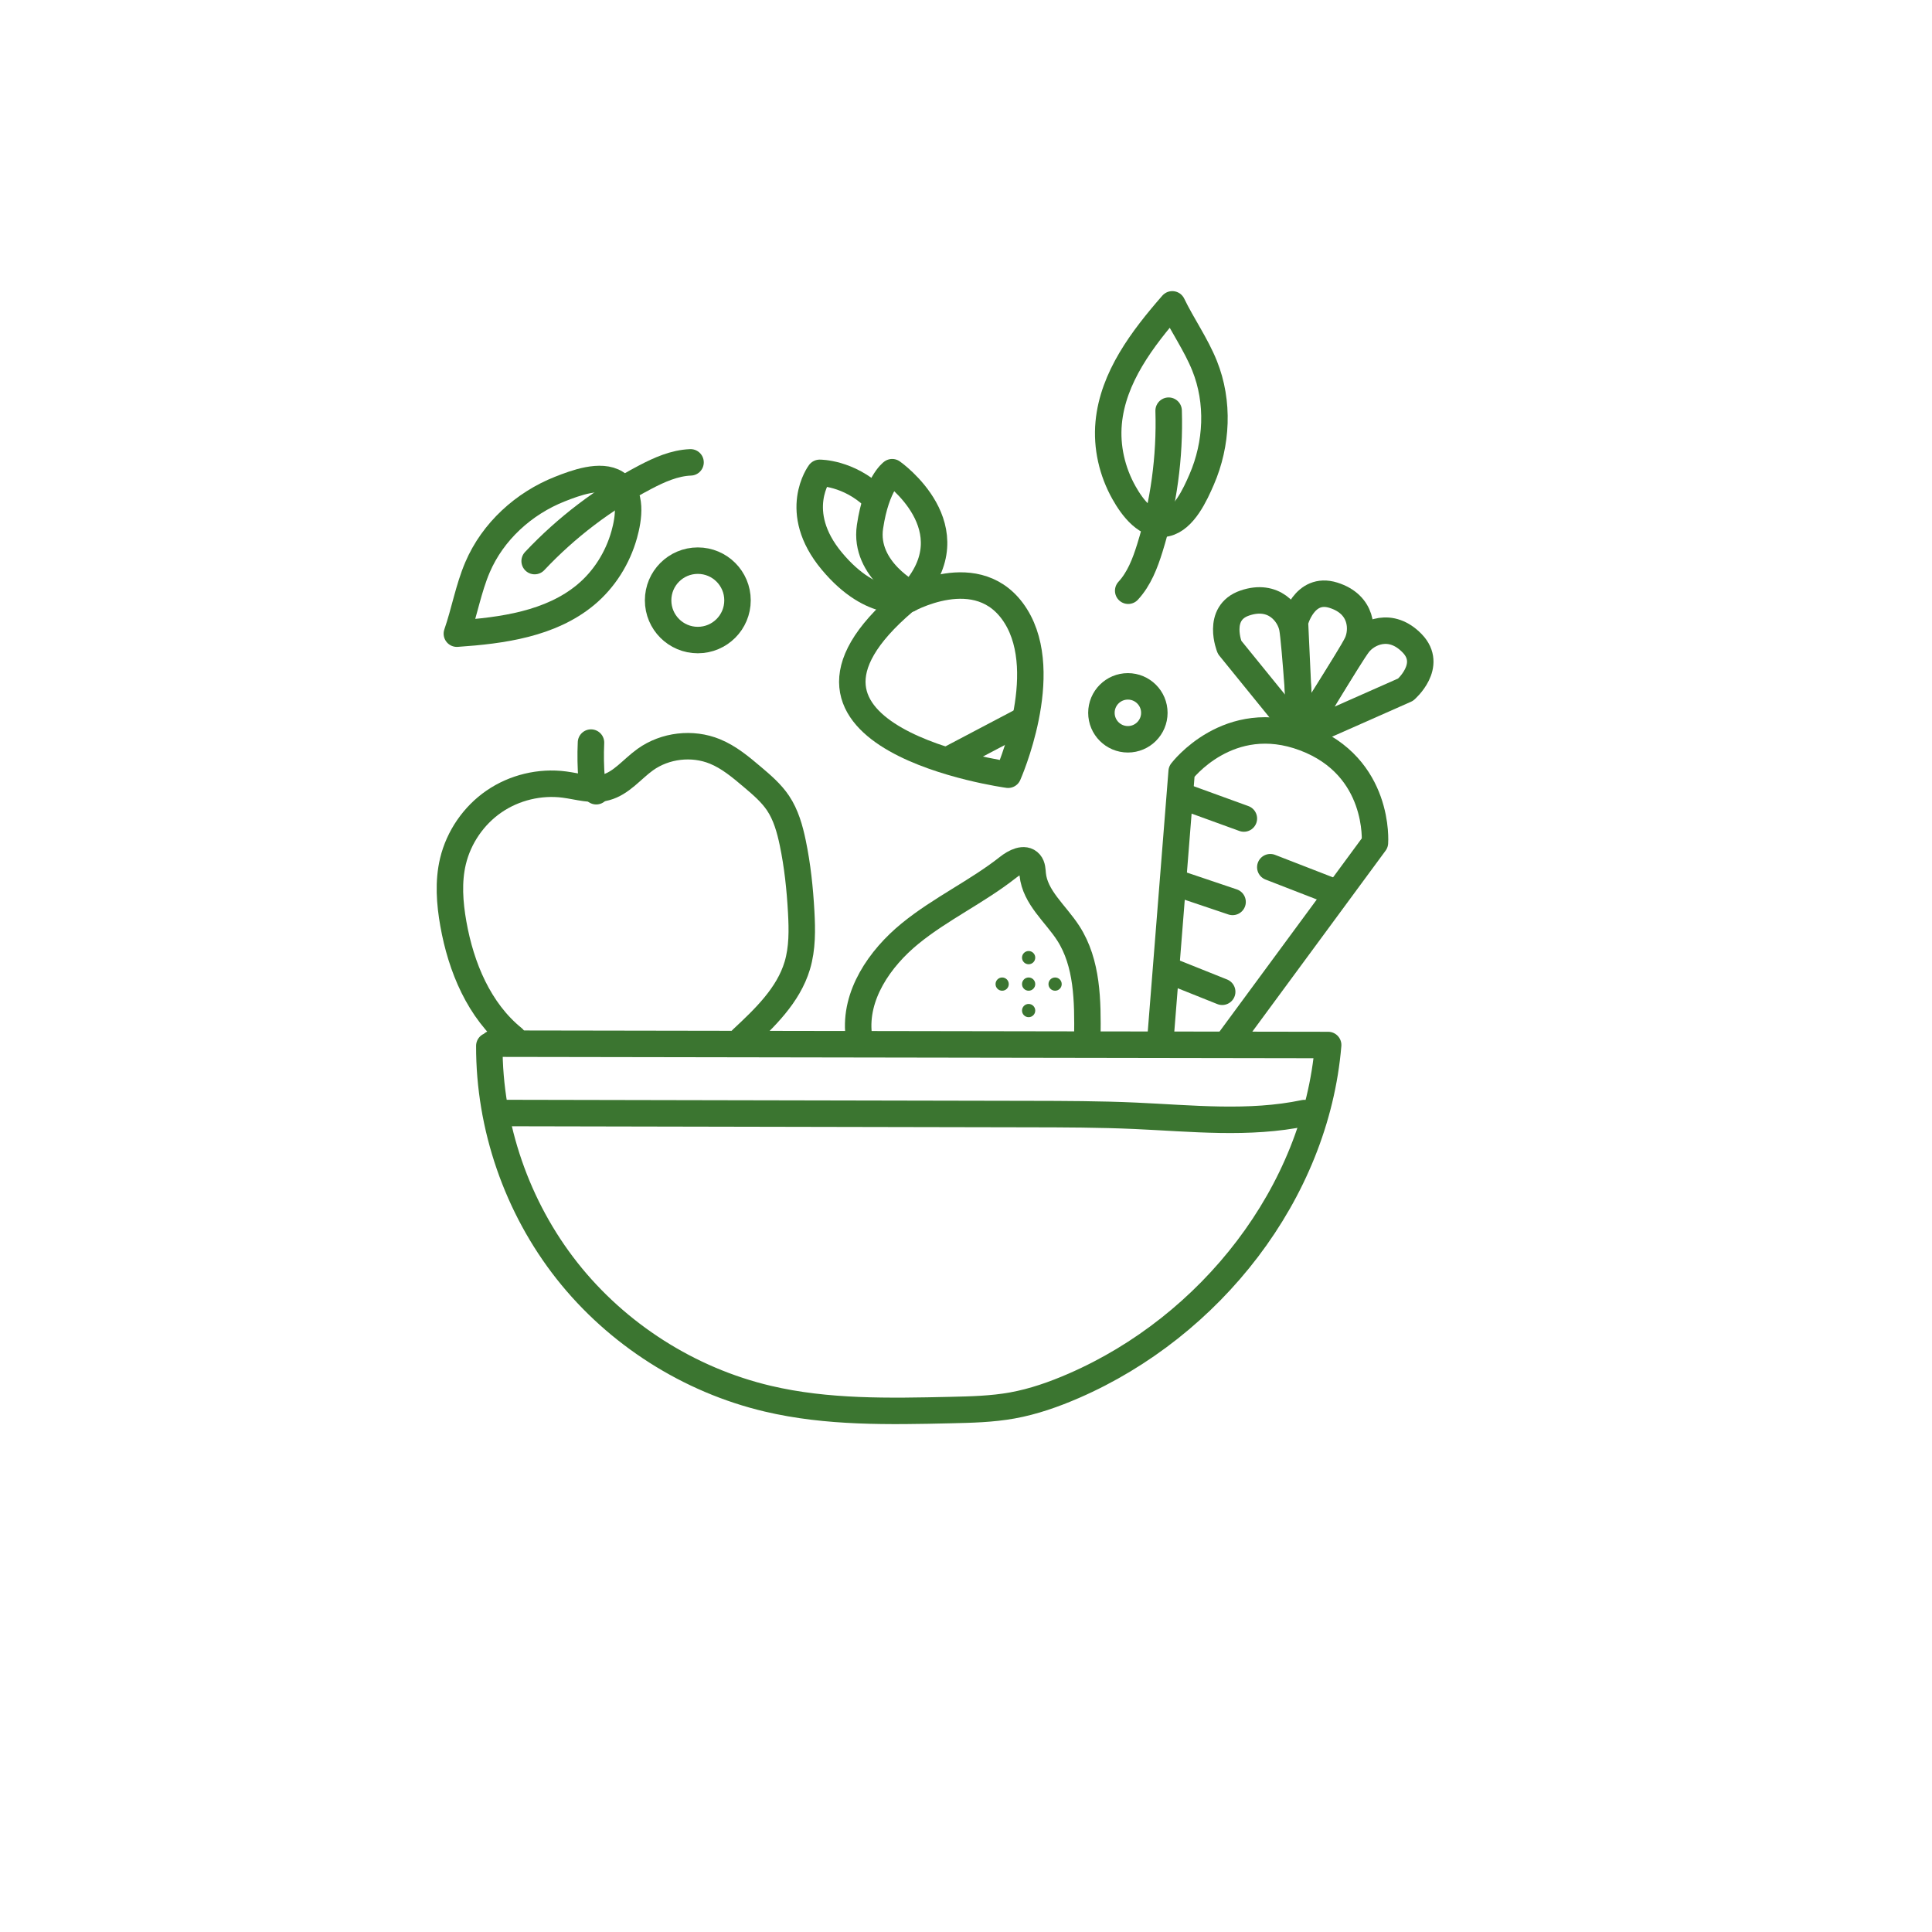<?xml version="1.0" encoding="UTF-8"?>
<svg width="146px" height="146px" viewBox="0 0 146 146" version="1.1" xmlns="http://www.w3.org/2000/svg" xmlns:xlink="http://www.w3.org/1999/xlink">
    <!-- Generator: Sketch 54.1 (76490) - https://sketchapp.com -->
    <title>fruits-legumes</title>
    <desc>Created with Sketch.</desc>
    <g id="page" stroke="none" stroke-width="1" fill="none" fill-rule="evenodd">
        <g id="producteurs" transform="translate(-906, -1814)">
            <g id="picto_producteur" transform="translate(218, 1814)">
                <g id="fruit-legume" transform="translate(686, 2)">
                    <g id="fruitetlegume" transform="translate(36, 21)">
                        <path d="M2.978,56.036 C2.96,62.144 5.066,68.239 8.85,73.034 C12.633,77.829 18.072,81.294 24.016,82.697 C28.516,83.76 33.198,83.663 37.82,83.558 C39.385,83.523 40.959,83.487 42.5,83.209 C44.106,82.919 45.655,82.372 47.151,81.722 C57.464,77.237 65.433,67.179 66.368,55.971 L3.234,55.868" id="Stroke-1" stroke="#3B7530" stroke-width="2" stroke-linecap="round" stroke-linejoin="round"></path>
                        <path d="M3.484,61.109 C16.921,61.136 30.357,61.163 43.795,61.19 C46.461,61.195 49.129,61.2 51.793,61.32 C56.06,61.511 60.386,61.99 64.567,61.115" id="Stroke-3" stroke="#3B7530" stroke-width="2" stroke-linecap="round" stroke-linejoin="round"></path>
                        <path d="M4.787,55.465 C2.201,53.371 0.839,50.086 0.259,46.81 C-0.018,45.246 -0.138,43.624 0.232,42.08 C0.668,40.266 1.794,38.626 3.331,37.569 C4.868,36.512 6.802,36.047 8.651,36.289 C9.695,36.425 10.759,36.777 11.775,36.506 C12.962,36.189 13.764,35.117 14.762,34.402 C16.26,33.329 18.316,33.088 20.022,33.785 C21.088,34.22 21.984,34.976 22.862,35.719 C23.566,36.315 24.279,36.922 24.793,37.687 C25.393,38.582 25.689,39.644 25.909,40.699 C26.266,42.414 26.449,44.161 26.546,45.91 C26.621,47.271 26.641,48.661 26.25,49.966 C25.577,52.215 23.79,53.924 22.073,55.524" id="Stroke-5" stroke="#3B7530" stroke-width="2" stroke-linecap="round" stroke-linejoin="round"></path>
                        <path d="M11.057,36.792 C10.792,36.595 10.737,36.228 10.71,35.9 C10.635,34.975 10.619,34.044 10.661,33.117" id="Stroke-7" stroke="#3B7530" stroke-width="2" stroke-linecap="round" stroke-linejoin="round"></path>
                        <path d="M30.889,55.188 C30.556,52.224 32.467,49.43 34.779,47.545 C37.09,45.66 39.846,44.385 42.187,42.536 C42.671,42.153 43.421,41.758 43.824,42.227 C44.016,42.451 44.013,42.775 44.041,43.069 C44.214,44.817 45.775,46.045 46.727,47.521 C48.187,49.785 48.203,52.654 48.171,55.348" id="Stroke-9" stroke="#3B7530" stroke-width="2" stroke-linecap="round" stroke-linejoin="round"></path>
                        <path d="M58.878,55.664 L69.903,40.69 C69.903,40.69 70.338,34.938 64.593,32.77 C58.848,30.602 55.298,35.303 55.298,35.303 L53.681,55.681" id="Stroke-11" stroke="#3B7530" stroke-width="2" stroke-linecap="round" stroke-linejoin="round"></path>
                        <path d="M66.529,44.294 L61.996,42.534" id="Stroke-13" stroke="#3B7530" stroke-width="2" stroke-linecap="round" stroke-linejoin="round"></path>
                        <path d="M54.692,50.48 L58.36,51.948" id="Stroke-15" stroke="#3B7530" stroke-width="2" stroke-linecap="round" stroke-linejoin="round"></path>
                        <path d="M54.992,43.758 L59.145,45.158" id="Stroke-17" stroke="#3B7530" stroke-width="2" stroke-linecap="round" stroke-linejoin="round"></path>
                        <path d="M55.568,37.245 L59.998,38.855" id="Stroke-19" stroke="#3B7530" stroke-width="2" stroke-linecap="round" stroke-linejoin="round"></path>
                        <path d="M64.328,32.578 L58.92,25.917 C58.92,25.917 57.866,23.329 60.063,22.573 C62.262,21.816 63.453,23.373 63.66,24.449 C63.866,25.525 64.328,32.578 64.328,32.578 Z" id="Stroke-21" stroke="#3B7530" stroke-width="2" stroke-linecap="round" stroke-linejoin="round"></path>
                        <path d="M64.374,32.592 L72.22,29.118 C72.22,29.118 74.335,27.294 72.722,25.62 C71.108,23.947 69.339,24.791 68.666,25.656 C67.992,26.52 64.374,32.592 64.374,32.592 Z" id="Stroke-23" stroke="#3B7530" stroke-width="2" stroke-linecap="round" stroke-linejoin="round"></path>
                        <path d="M64.253,32.564 L63.858,23.993 C63.858,23.993 64.546,21.285 66.764,21.981 C68.982,22.678 69.016,24.638 68.543,25.627 C68.07,26.615 64.253,32.564 64.253,32.564 Z" id="Stroke-25" stroke="#3B7530" stroke-width="2" stroke-linecap="round" stroke-linejoin="round"></path>
                        <path d="M34.363,22.433 C22.13,32.814 42.184,35.546 42.184,35.546 C42.184,35.546 45.541,27.983 42.762,23.557 C39.983,19.13 34.363,22.433 34.363,22.433 Z" id="Stroke-27" stroke="#3B7530" stroke-width="2" stroke-linecap="round" stroke-linejoin="round"></path>
                        <path d="M34.872,21.915 C34.872,21.915 31.261,20.064 31.745,16.807 C32.229,13.55 33.421,12.684 33.421,12.684 C33.421,12.684 39.45,16.91 34.872,21.915 Z" id="Stroke-29" stroke="#3B7530" stroke-width="2" stroke-linecap="round" stroke-linejoin="round"></path>
                        <path d="M34.704,22.259 C34.704,22.259 31.973,23.139 28.858,19.401 C25.743,15.662 27.942,12.733 27.942,12.733 C27.942,12.733 30.111,12.713 32.068,14.579" id="Stroke-31" stroke="#3B7530" stroke-width="2" stroke-linecap="round" stroke-linejoin="round"></path>
                        <path d="M43.346,31.427 L37.723,34.387" id="Stroke-33" stroke="#3B7530" stroke-width="2" stroke-linecap="round" stroke-linejoin="round"></path>
                        <path d="M51.257,21.641 C52.083,20.747 52.531,19.575 52.893,18.413 C53.938,15.064 54.419,11.541 54.313,8.035" id="Stroke-35" stroke="#3B7530" stroke-width="2" stroke-linecap="round" stroke-linejoin="round"></path>
                        <path d="M49.782,8.954 C50.101,5.523 52.323,2.596 54.589,1.0125234e-13 C55.351,1.576 56.379,3.021 57.031,4.645 C58.132,7.385 57.976,10.545 56.809,13.236 C56.318,14.368 55.469,16.246 54.134,16.547 C52.672,16.876 51.557,15.332 50.942,14.239 C50.043,12.645 49.612,10.78 49.782,8.954 Z" id="Stroke-37" stroke="#3B7530" stroke-width="2" stroke-linecap="round" stroke-linejoin="round"></path>
                        <path d="M44.233,49.368 C44.233,49.644 44.009,49.868 43.733,49.868 C43.457,49.868 43.233,49.644 43.233,49.368 C43.233,49.092 43.457,48.868 43.733,48.868 C44.009,48.868 44.233,49.092 44.233,49.368" id="Fill-39" fill="#3B7530"></path>
                        <path d="M44.233,51.368 C44.233,51.644 44.009,51.868 43.733,51.868 C43.457,51.868 43.233,51.644 43.233,51.368 C43.233,51.092 43.457,50.868 43.733,50.868 C44.009,50.868 44.233,51.092 44.233,51.368" id="Fill-41" fill="#3B7530"></path>
                        <path d="M42.233,51.368 C42.233,51.644 42.009,51.868 41.733,51.868 C41.457,51.868 41.233,51.644 41.233,51.368 C41.233,51.092 41.457,50.868 41.733,50.868 C42.009,50.868 42.233,51.092 42.233,51.368" id="Fill-43" fill="#3B7530"></path>
                        <path d="M44.233,53.368 C44.233,53.644 44.009,53.868 43.733,53.868 C43.457,53.868 43.233,53.644 43.233,53.368 C43.233,53.092 43.457,52.868 43.733,52.868 C44.009,52.868 44.233,53.092 44.233,53.368" id="Fill-45" fill="#3B7530"></path>
                        <path d="M46.233,51.368 C46.233,51.644 46.009,51.868 45.733,51.868 C45.457,51.868 45.233,51.644 45.233,51.368 C45.233,51.092 45.457,50.868 45.733,50.868 C46.009,50.868 46.233,51.092 46.233,51.368" id="Fill-47" fill="#3B7530"></path>
                        <path d="M53.233,30.868 C53.233,31.972 52.337,32.868 51.233,32.868 C50.129,32.868 49.233,31.972 49.233,30.868 C49.233,29.764 50.129,28.868 51.233,28.868 C52.337,28.868 53.233,29.764 53.233,30.868 Z" id="Stroke-49" stroke="#3B7530" stroke-width="2"></path>
                        <path d="M21.733,22.368 C21.733,24.025 20.39,25.368 18.733,25.368 C17.076,25.368 15.733,24.025 15.733,22.368 C15.733,20.711 17.076,19.368 18.733,19.368 C20.39,19.368 21.733,20.711 21.733,22.368 Z" id="Stroke-51" stroke="#3B7530" stroke-width="2"></path>
                        <path d="M18.184,11.94 C16.968,11.988 15.822,12.5 14.746,13.065 C11.638,14.695 8.806,16.846 6.403,19.401" id="Stroke-53" stroke="#3B7530" stroke-width="2" stroke-linecap="round" stroke-linejoin="round"></path>
                        <path d="M10.255,21.954 C7.604,24.154 3.963,24.652 0.525,24.886 C1.101,23.233 1.396,21.484 2.083,19.874 C3.241,17.159 5.586,15.034 8.315,13.957 C9.462,13.504 11.39,12.776 12.547,13.508 C13.814,14.308 13.51,16.188 13.173,17.396 C12.681,19.159 11.667,20.783 10.255,21.954 Z" id="Stroke-55" stroke="#3B7530" stroke-width="2" stroke-linecap="round" stroke-linejoin="round"></path>
                    </g>
                </g>
            </g>
        </g>
    </g>
</svg>